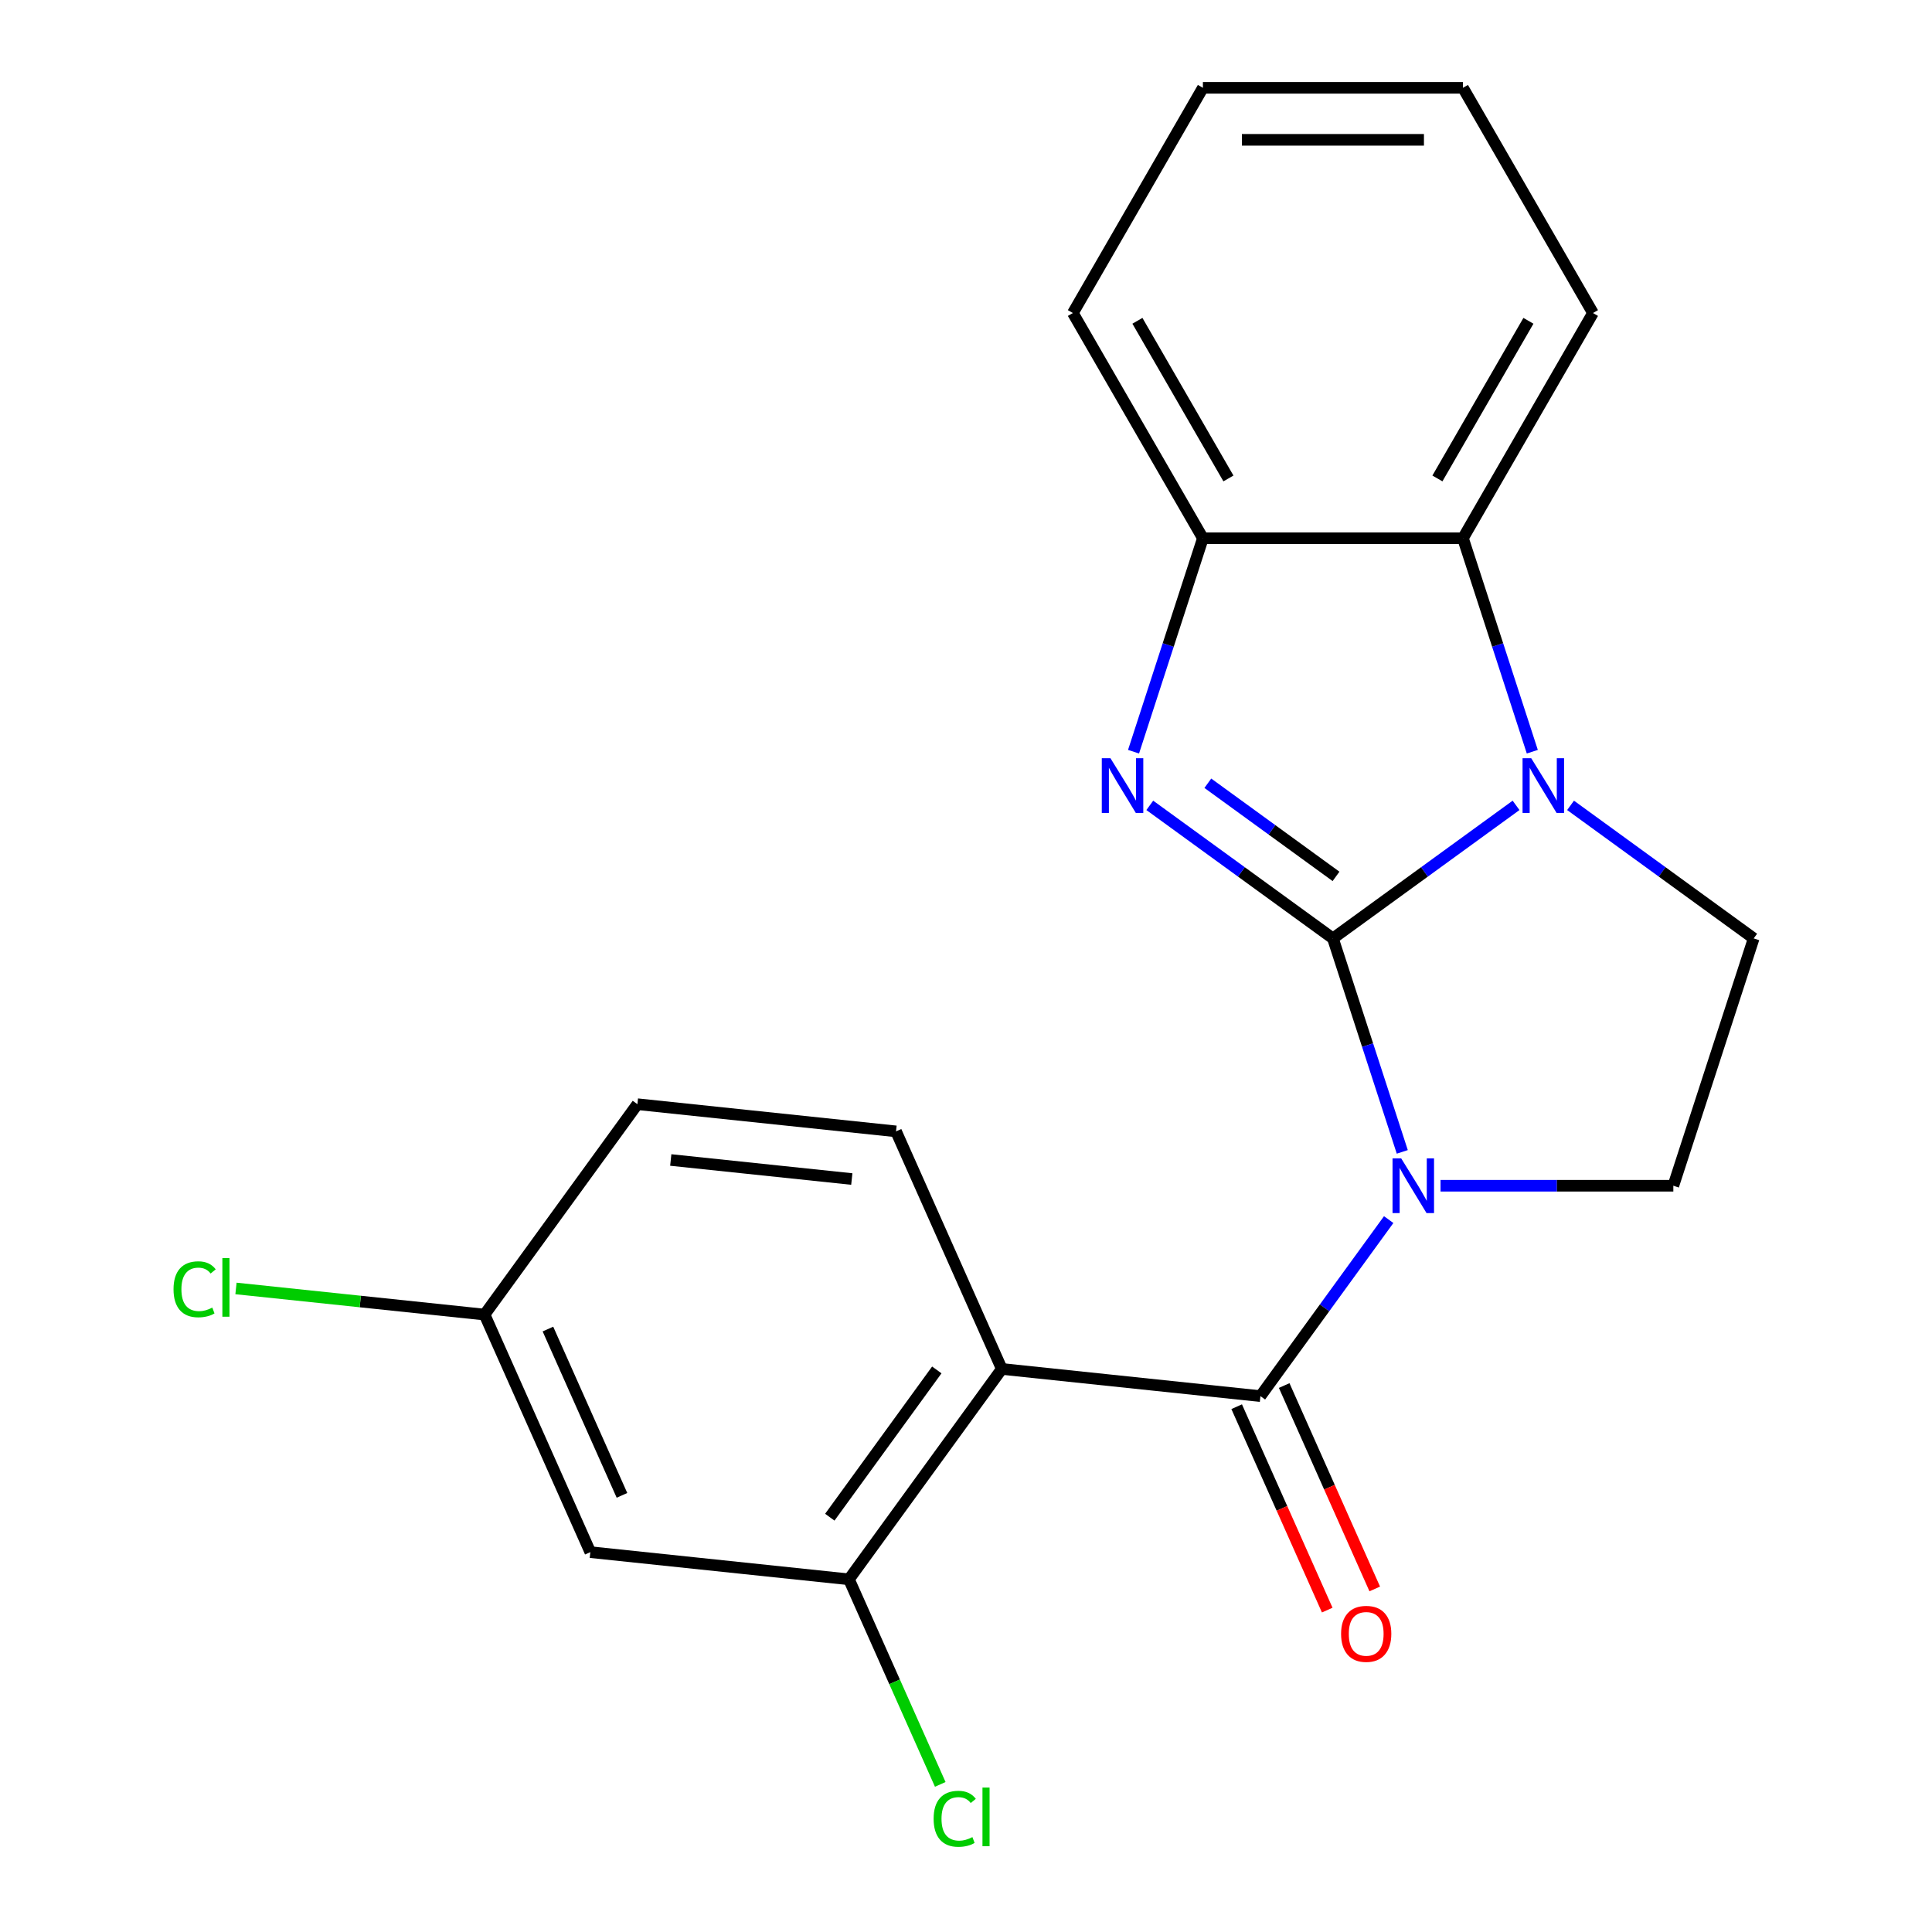 <?xml version='1.0' encoding='iso-8859-1'?>
<svg version='1.1' baseProfile='full'
              xmlns='http://www.w3.org/2000/svg'
                      xmlns:rdkit='http://www.rdkit.org/xml'
                      xmlns:xlink='http://www.w3.org/1999/xlink'
                  xml:space='preserve'
width='1000px' height='1000px' viewBox='0 0 1000 1000'>
<!-- END OF HEADER -->
<rect style='opacity:1.0;fill:#FFFFFF;stroke:none' width='1000' height='1000' x='0' y='0'> </rect>
<path class='bond-0' d='M 689.919,485.722 L 707.869,540.967' style='fill:none;fill-rule:evenodd;stroke:#000000;stroke-width:6px;stroke-linecap:butt;stroke-linejoin:miter;stroke-opacity:1' />
<path class='bond-0' d='M 707.869,540.967 L 725.819,596.211' style='fill:none;fill-rule:evenodd;stroke:#0000FF;stroke-width:6px;stroke-linecap:butt;stroke-linejoin:miter;stroke-opacity:1' />
<path class='bond-1' d='M 689.919,485.722 L 737.314,451.288' style='fill:none;fill-rule:evenodd;stroke:#000000;stroke-width:6px;stroke-linecap:butt;stroke-linejoin:miter;stroke-opacity:1' />
<path class='bond-1' d='M 737.314,451.288 L 784.709,416.853' style='fill:none;fill-rule:evenodd;stroke:#0000FF;stroke-width:6px;stroke-linecap:butt;stroke-linejoin:miter;stroke-opacity:1' />
<path class='bond-2' d='M 689.919,485.722 L 642.524,451.288' style='fill:none;fill-rule:evenodd;stroke:#000000;stroke-width:6px;stroke-linecap:butt;stroke-linejoin:miter;stroke-opacity:1' />
<path class='bond-2' d='M 642.524,451.288 L 595.129,416.853' style='fill:none;fill-rule:evenodd;stroke:#0000FF;stroke-width:6px;stroke-linecap:butt;stroke-linejoin:miter;stroke-opacity:1' />
<path class='bond-2' d='M 691.524,453.613 L 658.348,429.509' style='fill:none;fill-rule:evenodd;stroke:#000000;stroke-width:6px;stroke-linecap:butt;stroke-linejoin:miter;stroke-opacity:1' />
<path class='bond-2' d='M 658.348,429.509 L 625.171,405.405' style='fill:none;fill-rule:evenodd;stroke:#0000FF;stroke-width:6px;stroke-linecap:butt;stroke-linejoin:miter;stroke-opacity:1' />
<path class='bond-3' d='M 718.781,631.261 L 685.589,676.946' style='fill:none;fill-rule:evenodd;stroke:#0000FF;stroke-width:6px;stroke-linecap:butt;stroke-linejoin:miter;stroke-opacity:1' />
<path class='bond-3' d='M 685.589,676.946 L 652.397,722.631' style='fill:none;fill-rule:evenodd;stroke:#000000;stroke-width:6px;stroke-linecap:butt;stroke-linejoin:miter;stroke-opacity:1' />
<path class='bond-8' d='M 745.619,613.736 L 805.867,613.736' style='fill:none;fill-rule:evenodd;stroke:#0000FF;stroke-width:6px;stroke-linecap:butt;stroke-linejoin:miter;stroke-opacity:1' />
<path class='bond-8' d='M 805.867,613.736 L 866.115,613.736' style='fill:none;fill-rule:evenodd;stroke:#000000;stroke-width:6px;stroke-linecap:butt;stroke-linejoin:miter;stroke-opacity:1' />
<path class='bond-5' d='M 793.12,389.08 L 775.17,333.836' style='fill:none;fill-rule:evenodd;stroke:#0000FF;stroke-width:6px;stroke-linecap:butt;stroke-linejoin:miter;stroke-opacity:1' />
<path class='bond-5' d='M 775.17,333.836 L 757.22,278.592' style='fill:none;fill-rule:evenodd;stroke:#000000;stroke-width:6px;stroke-linecap:butt;stroke-linejoin:miter;stroke-opacity:1' />
<path class='bond-9' d='M 812.919,416.853 L 860.315,451.288' style='fill:none;fill-rule:evenodd;stroke:#0000FF;stroke-width:6px;stroke-linecap:butt;stroke-linejoin:miter;stroke-opacity:1' />
<path class='bond-9' d='M 860.315,451.288 L 907.71,485.722' style='fill:none;fill-rule:evenodd;stroke:#000000;stroke-width:6px;stroke-linecap:butt;stroke-linejoin:miter;stroke-opacity:1' />
<path class='bond-6' d='M 586.718,389.08 L 604.668,333.836' style='fill:none;fill-rule:evenodd;stroke:#0000FF;stroke-width:6px;stroke-linecap:butt;stroke-linejoin:miter;stroke-opacity:1' />
<path class='bond-6' d='M 604.668,333.836 L 622.618,278.592' style='fill:none;fill-rule:evenodd;stroke:#000000;stroke-width:6px;stroke-linecap:butt;stroke-linejoin:miter;stroke-opacity:1' />
<path class='bond-4' d='M 652.397,722.631 L 518.532,708.562' style='fill:none;fill-rule:evenodd;stroke:#000000;stroke-width:6px;stroke-linecap:butt;stroke-linejoin:miter;stroke-opacity:1' />
<path class='bond-12' d='M 640.1,728.106 L 663.537,780.746' style='fill:none;fill-rule:evenodd;stroke:#000000;stroke-width:6px;stroke-linecap:butt;stroke-linejoin:miter;stroke-opacity:1' />
<path class='bond-12' d='M 663.537,780.746 L 686.974,833.386' style='fill:none;fill-rule:evenodd;stroke:#FF0000;stroke-width:6px;stroke-linecap:butt;stroke-linejoin:miter;stroke-opacity:1' />
<path class='bond-12' d='M 664.693,717.157 L 688.13,769.796' style='fill:none;fill-rule:evenodd;stroke:#000000;stroke-width:6px;stroke-linecap:butt;stroke-linejoin:miter;stroke-opacity:1' />
<path class='bond-12' d='M 688.13,769.796 L 711.567,822.436' style='fill:none;fill-rule:evenodd;stroke:#FF0000;stroke-width:6px;stroke-linecap:butt;stroke-linejoin:miter;stroke-opacity:1' />
<path class='bond-7' d='M 518.532,708.562 L 439.415,817.457' style='fill:none;fill-rule:evenodd;stroke:#000000;stroke-width:6px;stroke-linecap:butt;stroke-linejoin:miter;stroke-opacity:1' />
<path class='bond-7' d='M 484.886,709.073 L 429.504,785.299' style='fill:none;fill-rule:evenodd;stroke:#000000;stroke-width:6px;stroke-linecap:butt;stroke-linejoin:miter;stroke-opacity:1' />
<path class='bond-10' d='M 518.532,708.562 L 463.785,585.597' style='fill:none;fill-rule:evenodd;stroke:#000000;stroke-width:6px;stroke-linecap:butt;stroke-linejoin:miter;stroke-opacity:1' />
<path class='bond-17' d='M 757.22,278.592 L 824.521,162.023' style='fill:none;fill-rule:evenodd;stroke:#000000;stroke-width:6px;stroke-linecap:butt;stroke-linejoin:miter;stroke-opacity:1' />
<path class='bond-17' d='M 744.002,247.646 L 791.112,166.048' style='fill:none;fill-rule:evenodd;stroke:#000000;stroke-width:6px;stroke-linecap:butt;stroke-linejoin:miter;stroke-opacity:1' />
<path class='bond-21' d='M 757.22,278.592 L 622.618,278.592' style='fill:none;fill-rule:evenodd;stroke:#000000;stroke-width:6px;stroke-linecap:butt;stroke-linejoin:miter;stroke-opacity:1' />
<path class='bond-18' d='M 622.618,278.592 L 555.318,162.023' style='fill:none;fill-rule:evenodd;stroke:#000000;stroke-width:6px;stroke-linecap:butt;stroke-linejoin:miter;stroke-opacity:1' />
<path class='bond-18' d='M 635.837,247.646 L 588.726,166.048' style='fill:none;fill-rule:evenodd;stroke:#000000;stroke-width:6px;stroke-linecap:butt;stroke-linejoin:miter;stroke-opacity:1' />
<path class='bond-11' d='M 439.415,817.457 L 305.551,803.387' style='fill:none;fill-rule:evenodd;stroke:#000000;stroke-width:6px;stroke-linecap:butt;stroke-linejoin:miter;stroke-opacity:1' />
<path class='bond-14' d='M 439.415,817.457 L 463.044,870.527' style='fill:none;fill-rule:evenodd;stroke:#000000;stroke-width:6px;stroke-linecap:butt;stroke-linejoin:miter;stroke-opacity:1' />
<path class='bond-14' d='M 463.044,870.527 L 486.672,923.596' style='fill:none;fill-rule:evenodd;stroke:#00CC00;stroke-width:6px;stroke-linecap:butt;stroke-linejoin:miter;stroke-opacity:1' />
<path class='bond-22' d='M 866.115,613.736 L 907.71,485.722' style='fill:none;fill-rule:evenodd;stroke:#000000;stroke-width:6px;stroke-linecap:butt;stroke-linejoin:miter;stroke-opacity:1' />
<path class='bond-15' d='M 463.785,585.597 L 329.92,571.527' style='fill:none;fill-rule:evenodd;stroke:#000000;stroke-width:6px;stroke-linecap:butt;stroke-linejoin:miter;stroke-opacity:1' />
<path class='bond-15' d='M 440.891,610.259 L 347.186,600.41' style='fill:none;fill-rule:evenodd;stroke:#000000;stroke-width:6px;stroke-linecap:butt;stroke-linejoin:miter;stroke-opacity:1' />
<path class='bond-24' d='M 305.551,803.387 L 250.804,680.422' style='fill:none;fill-rule:evenodd;stroke:#000000;stroke-width:6px;stroke-linecap:butt;stroke-linejoin:miter;stroke-opacity:1' />
<path class='bond-24' d='M 321.932,773.993 L 283.609,687.917' style='fill:none;fill-rule:evenodd;stroke:#000000;stroke-width:6px;stroke-linecap:butt;stroke-linejoin:miter;stroke-opacity:1' />
<path class='bond-13' d='M 250.804,680.422 L 329.92,571.527' style='fill:none;fill-rule:evenodd;stroke:#000000;stroke-width:6px;stroke-linecap:butt;stroke-linejoin:miter;stroke-opacity:1' />
<path class='bond-16' d='M 250.804,680.422 L 186.474,673.661' style='fill:none;fill-rule:evenodd;stroke:#000000;stroke-width:6px;stroke-linecap:butt;stroke-linejoin:miter;stroke-opacity:1' />
<path class='bond-16' d='M 186.474,673.661 L 122.144,666.9' style='fill:none;fill-rule:evenodd;stroke:#00CC00;stroke-width:6px;stroke-linecap:butt;stroke-linejoin:miter;stroke-opacity:1' />
<path class='bond-19' d='M 824.521,162.023 L 757.22,45.455' style='fill:none;fill-rule:evenodd;stroke:#000000;stroke-width:6px;stroke-linecap:butt;stroke-linejoin:miter;stroke-opacity:1' />
<path class='bond-20' d='M 555.318,162.023 L 622.618,45.455' style='fill:none;fill-rule:evenodd;stroke:#000000;stroke-width:6px;stroke-linecap:butt;stroke-linejoin:miter;stroke-opacity:1' />
<path class='bond-23' d='M 757.22,45.455 L 622.618,45.455' style='fill:none;fill-rule:evenodd;stroke:#000000;stroke-width:6px;stroke-linecap:butt;stroke-linejoin:miter;stroke-opacity:1' />
<path class='bond-23' d='M 737.03,72.375 L 642.809,72.375' style='fill:none;fill-rule:evenodd;stroke:#000000;stroke-width:6px;stroke-linecap:butt;stroke-linejoin:miter;stroke-opacity:1' />
<path  class='atom-1' d='M 725.254 599.576
L 734.534 614.576
Q 735.454 616.056, 736.934 618.736
Q 738.414 621.416, 738.494 621.576
L 738.494 599.576
L 742.254 599.576
L 742.254 627.896
L 738.374 627.896
L 728.414 611.496
Q 727.254 609.576, 726.014 607.376
Q 724.814 605.176, 724.454 604.496
L 724.454 627.896
L 720.774 627.896
L 720.774 599.576
L 725.254 599.576
' fill='#0000FF'/>
<path  class='atom-2' d='M 792.554 392.445
L 801.834 407.445
Q 802.754 408.925, 804.234 411.605
Q 805.714 414.285, 805.794 414.445
L 805.794 392.445
L 809.554 392.445
L 809.554 420.765
L 805.674 420.765
L 795.714 404.365
Q 794.554 402.445, 793.314 400.245
Q 792.114 398.045, 791.754 397.365
L 791.754 420.765
L 788.074 420.765
L 788.074 392.445
L 792.554 392.445
' fill='#0000FF'/>
<path  class='atom-3' d='M 574.764 392.445
L 584.044 407.445
Q 584.964 408.925, 586.444 411.605
Q 587.924 414.285, 588.004 414.445
L 588.004 392.445
L 591.764 392.445
L 591.764 420.765
L 587.884 420.765
L 577.924 404.365
Q 576.764 402.445, 575.524 400.245
Q 574.324 398.045, 573.964 397.365
L 573.964 420.765
L 570.284 420.765
L 570.284 392.445
L 574.764 392.445
' fill='#0000FF'/>
<path  class='atom-13' d='M 694.144 845.676
Q 694.144 838.876, 697.504 835.076
Q 700.864 831.276, 707.144 831.276
Q 713.424 831.276, 716.784 835.076
Q 720.144 838.876, 720.144 845.676
Q 720.144 852.556, 716.744 856.476
Q 713.344 860.356, 707.144 860.356
Q 700.904 860.356, 697.504 856.476
Q 694.144 852.596, 694.144 845.676
M 707.144 857.156
Q 711.464 857.156, 713.784 854.276
Q 716.144 851.356, 716.144 845.676
Q 716.144 840.116, 713.784 837.316
Q 711.464 834.476, 707.144 834.476
Q 702.824 834.476, 700.464 837.276
Q 698.144 840.076, 698.144 845.676
Q 698.144 851.396, 700.464 854.276
Q 702.824 857.156, 707.144 857.156
' fill='#FF0000'/>
<path  class='atom-15' d='M 483.243 941.402
Q 483.243 934.362, 486.523 930.682
Q 489.843 926.962, 496.123 926.962
Q 501.963 926.962, 505.083 931.082
L 502.443 933.242
Q 500.163 930.242, 496.123 930.242
Q 491.843 930.242, 489.563 933.122
Q 487.323 935.962, 487.323 941.402
Q 487.323 947.002, 489.643 949.882
Q 492.003 952.762, 496.563 952.762
Q 499.683 952.762, 503.323 950.882
L 504.443 953.882
Q 502.963 954.842, 500.723 955.402
Q 498.483 955.962, 496.003 955.962
Q 489.843 955.962, 486.523 952.202
Q 483.243 948.442, 483.243 941.402
' fill='#00CC00'/>
<path  class='atom-15' d='M 508.523 925.242
L 512.203 925.242
L 512.203 955.602
L 508.523 955.602
L 508.523 925.242
' fill='#00CC00'/>
<path  class='atom-17' d='M 89.819 667.332
Q 89.819 660.292, 93.099 656.612
Q 96.419 652.892, 102.699 652.892
Q 108.539 652.892, 111.659 657.012
L 109.019 659.172
Q 106.739 656.172, 102.699 656.172
Q 98.419 656.172, 96.139 659.052
Q 93.899 661.892, 93.899 667.332
Q 93.899 672.932, 96.219 675.812
Q 98.579 678.692, 103.139 678.692
Q 106.259 678.692, 109.899 676.812
L 111.019 679.812
Q 109.539 680.772, 107.299 681.332
Q 105.059 681.892, 102.579 681.892
Q 96.419 681.892, 93.099 678.132
Q 89.819 674.372, 89.819 667.332
' fill='#00CC00'/>
<path  class='atom-17' d='M 115.099 651.172
L 118.779 651.172
L 118.779 681.532
L 115.099 681.532
L 115.099 651.172
' fill='#00CC00'/>
</svg>

